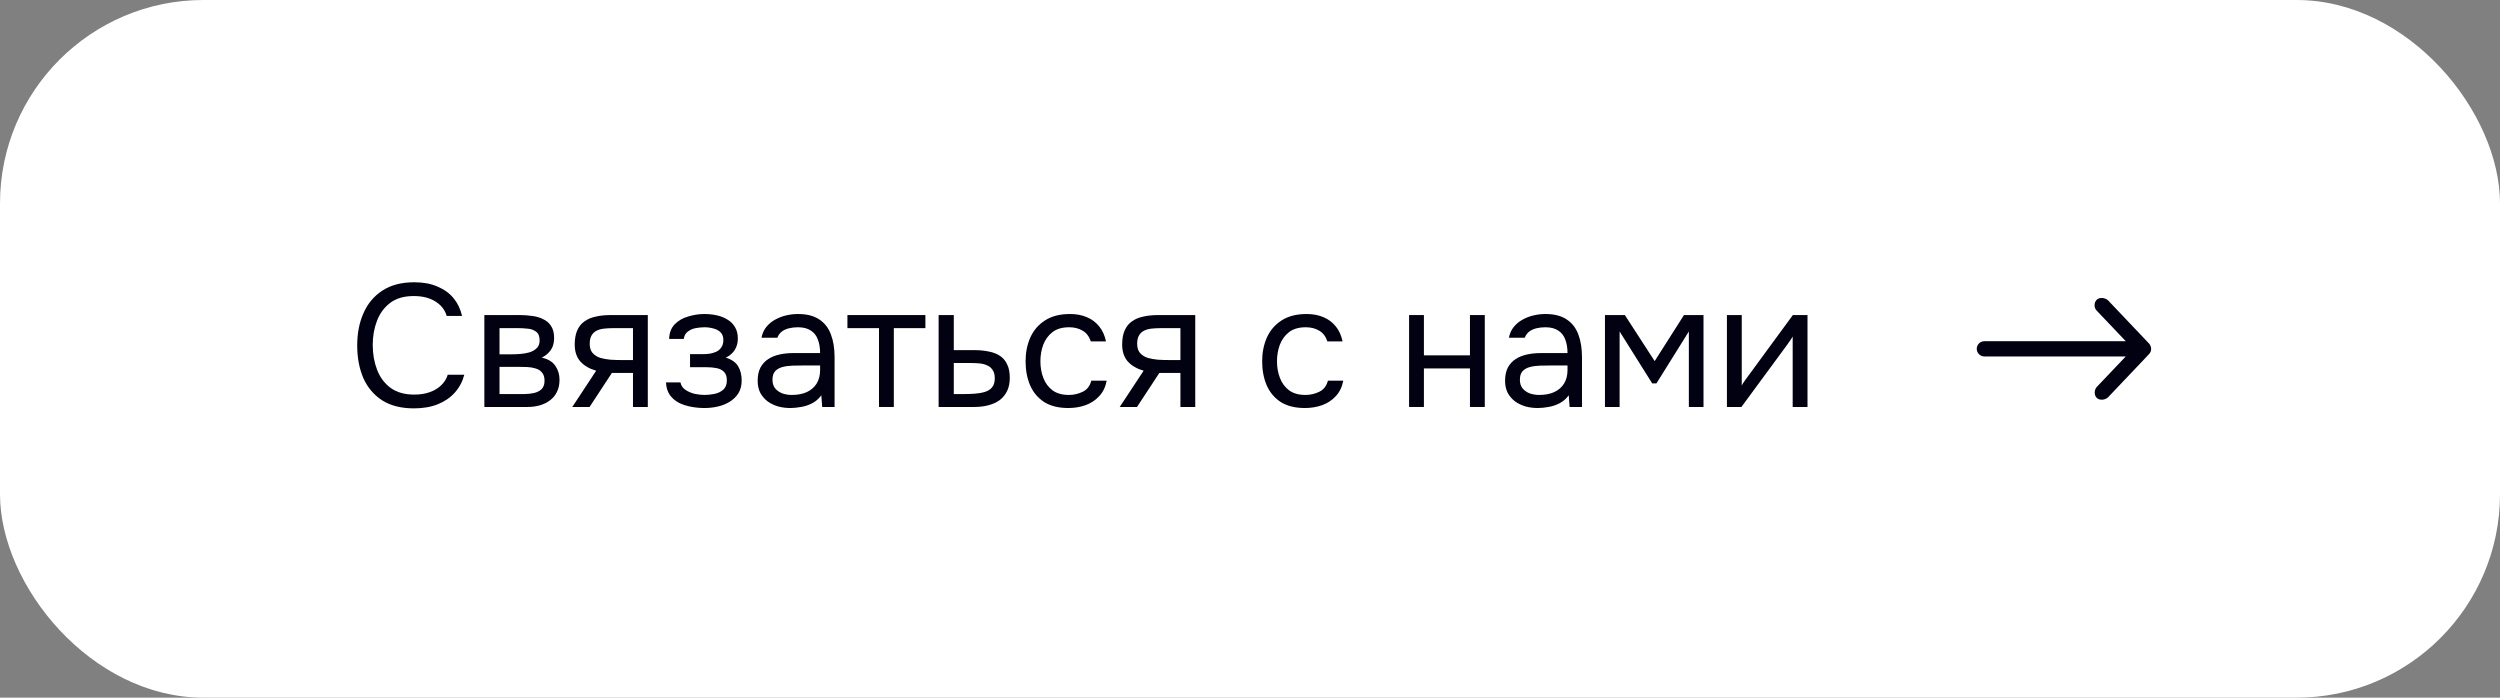 <?xml version="1.0" encoding="UTF-8"?> <svg xmlns="http://www.w3.org/2000/svg" width="172" height="48" viewBox="0 0 172 48" fill="none"><rect x="0" y="0" width="172" height="48" fill="#808080" stroke="none"/> <rect width="172" height="48" rx="14" fill="white"></rect> <path d="M28.476 28.096C27.604 28.096 26.876 27.912 26.292 27.544C25.716 27.168 25.284 26.656 24.996 26.008C24.716 25.352 24.576 24.604 24.576 23.764C24.576 22.932 24.72 22.192 25.008 21.544C25.296 20.888 25.728 20.372 26.304 19.996C26.888 19.612 27.62 19.42 28.5 19.42C29.124 19.42 29.66 19.52 30.108 19.72C30.564 19.912 30.932 20.18 31.212 20.524C31.492 20.868 31.684 21.272 31.788 21.736H30.732C30.612 21.32 30.352 20.988 29.952 20.74C29.56 20.492 29.064 20.368 28.464 20.368C27.792 20.368 27.248 20.528 26.832 20.848C26.424 21.16 26.124 21.572 25.932 22.084C25.74 22.588 25.644 23.136 25.644 23.728C25.644 24.352 25.744 24.924 25.944 25.444C26.144 25.964 26.456 26.38 26.88 26.692C27.304 26.996 27.844 27.148 28.5 27.148C28.9 27.148 29.256 27.092 29.568 26.98C29.888 26.868 30.152 26.708 30.36 26.5C30.576 26.292 30.724 26.052 30.804 25.78H31.944C31.824 26.244 31.608 26.652 31.296 27.004C30.992 27.348 30.604 27.616 30.132 27.808C29.66 28 29.108 28.096 28.476 28.096Z" fill="#020111"></path> <path d="M33.324 28V21.676H35.772C36.051 21.676 36.328 21.696 36.599 21.736C36.88 21.768 37.132 21.84 37.355 21.952C37.587 22.056 37.772 22.212 37.907 22.42C38.051 22.628 38.123 22.904 38.123 23.248C38.123 23.456 38.092 23.648 38.028 23.824C37.964 23.992 37.867 24.14 37.739 24.268C37.62 24.396 37.464 24.508 37.272 24.604C37.703 24.7 38.016 24.888 38.208 25.168C38.4 25.448 38.495 25.768 38.495 26.128C38.495 26.448 38.435 26.728 38.316 26.968C38.203 27.2 38.044 27.392 37.836 27.544C37.636 27.696 37.4 27.812 37.127 27.892C36.864 27.964 36.58 28 36.276 28H33.324ZM34.367 27.112H36.035C36.283 27.112 36.516 27.088 36.731 27.04C36.947 26.992 37.123 26.904 37.26 26.776C37.395 26.64 37.464 26.448 37.464 26.2C37.464 25.944 37.404 25.752 37.283 25.624C37.172 25.488 37.023 25.396 36.84 25.348C36.663 25.292 36.471 25.26 36.264 25.252C36.056 25.244 35.859 25.24 35.675 25.24H34.367V27.112ZM34.367 24.376H35.243C35.404 24.376 35.587 24.368 35.795 24.352C36.011 24.336 36.219 24.3 36.419 24.244C36.627 24.18 36.795 24.084 36.923 23.956C37.059 23.828 37.127 23.652 37.127 23.428C37.127 23.132 37.044 22.928 36.876 22.816C36.715 22.696 36.523 22.628 36.3 22.612C36.075 22.588 35.867 22.576 35.675 22.576H34.367V24.376Z" fill="#020111"></path> <path d="M39.373 28L41.017 25.504C40.561 25.376 40.201 25.168 39.937 24.88C39.673 24.584 39.541 24.192 39.541 23.704C39.541 23.32 39.597 23 39.709 22.744C39.821 22.48 39.985 22.272 40.201 22.12C40.417 21.96 40.677 21.848 40.981 21.784C41.285 21.712 41.633 21.676 42.025 21.676H44.569V28H43.549V25.66H42.097L40.561 28H39.373ZM42.793 24.772H43.549V22.576H42.193C41.953 22.576 41.733 22.588 41.533 22.612C41.333 22.636 41.161 22.688 41.017 22.768C40.881 22.84 40.773 22.948 40.693 23.092C40.613 23.228 40.573 23.416 40.573 23.656C40.573 23.92 40.637 24.128 40.765 24.28C40.901 24.432 41.073 24.544 41.281 24.616C41.497 24.68 41.737 24.724 42.001 24.748C42.265 24.764 42.529 24.772 42.793 24.772Z" fill="#020111"></path> <path d="M48.471 28.072C48.167 28.072 47.863 28.044 47.559 27.988C47.255 27.932 46.971 27.84 46.707 27.712C46.451 27.576 46.243 27.396 46.083 27.172C45.923 26.94 45.835 26.652 45.819 26.308H46.815C46.855 26.524 46.971 26.696 47.163 26.824C47.355 26.952 47.571 27.044 47.811 27.1C48.059 27.148 48.279 27.172 48.471 27.172C48.695 27.172 48.923 27.148 49.155 27.1C49.395 27.052 49.595 26.956 49.755 26.812C49.923 26.668 50.007 26.456 50.007 26.176C50.007 25.904 49.939 25.704 49.803 25.576C49.675 25.448 49.503 25.364 49.287 25.324C49.079 25.284 48.851 25.264 48.603 25.264H47.475V24.364H48.399C48.551 24.364 48.707 24.352 48.867 24.328C49.027 24.296 49.175 24.248 49.311 24.184C49.447 24.112 49.555 24.012 49.635 23.884C49.723 23.756 49.767 23.592 49.767 23.392C49.767 23.168 49.703 22.992 49.575 22.864C49.447 22.736 49.283 22.648 49.083 22.6C48.883 22.544 48.679 22.516 48.471 22.516C48.279 22.516 48.075 22.536 47.859 22.576C47.651 22.616 47.471 22.696 47.319 22.816C47.167 22.928 47.075 23.096 47.043 23.32H46.035C46.051 22.888 46.183 22.548 46.431 22.3C46.679 22.052 46.987 21.876 47.355 21.772C47.723 21.66 48.091 21.604 48.459 21.604C48.739 21.604 49.015 21.632 49.287 21.688C49.559 21.744 49.807 21.84 50.031 21.976C50.255 22.104 50.431 22.276 50.559 22.492C50.695 22.708 50.763 22.976 50.763 23.296C50.763 23.584 50.695 23.84 50.559 24.064C50.423 24.288 50.215 24.468 49.935 24.604C50.343 24.732 50.627 24.932 50.787 25.204C50.947 25.476 51.027 25.8 51.027 26.176C51.027 26.512 50.955 26.8 50.811 27.04C50.667 27.272 50.471 27.468 50.223 27.628C49.983 27.78 49.711 27.892 49.407 27.964C49.103 28.036 48.791 28.072 48.471 28.072Z" fill="#020111"></path> <path d="M54.371 28.072C54.083 28.072 53.803 28.036 53.531 27.964C53.267 27.884 53.027 27.768 52.811 27.616C52.603 27.456 52.435 27.26 52.307 27.028C52.187 26.788 52.127 26.512 52.127 26.2C52.127 25.84 52.191 25.536 52.319 25.288C52.455 25.04 52.635 24.844 52.859 24.7C53.083 24.556 53.343 24.452 53.639 24.388C53.935 24.324 54.243 24.292 54.563 24.292H56.423C56.423 23.932 56.371 23.62 56.267 23.356C56.171 23.092 56.011 22.888 55.787 22.744C55.563 22.592 55.267 22.516 54.899 22.516C54.675 22.516 54.467 22.54 54.275 22.588C54.083 22.636 53.919 22.712 53.783 22.816C53.647 22.92 53.547 23.06 53.483 23.236H52.391C52.447 22.948 52.555 22.704 52.715 22.504C52.883 22.296 53.083 22.128 53.315 22C53.555 21.864 53.811 21.764 54.083 21.7C54.355 21.636 54.627 21.604 54.899 21.604C55.507 21.604 55.995 21.728 56.363 21.976C56.731 22.216 56.999 22.56 57.167 23.008C57.335 23.448 57.419 23.972 57.419 24.58V28H56.567L56.507 27.196C56.331 27.436 56.119 27.62 55.871 27.748C55.623 27.876 55.367 27.96 55.103 28C54.847 28.048 54.603 28.072 54.371 28.072ZM54.467 27.172C54.867 27.172 55.211 27.108 55.499 26.98C55.795 26.844 56.023 26.648 56.183 26.392C56.343 26.136 56.423 25.824 56.423 25.456V25.144H55.307C55.043 25.144 54.783 25.148 54.527 25.156C54.271 25.164 54.039 25.196 53.831 25.252C53.623 25.308 53.455 25.404 53.327 25.54C53.207 25.676 53.147 25.872 53.147 26.128C53.147 26.368 53.207 26.564 53.327 26.716C53.455 26.868 53.619 26.984 53.819 27.064C54.027 27.136 54.243 27.172 54.467 27.172Z" fill="#020111"></path> <path d="M60.475 28V22.576H58.303V21.676H63.667V22.576H61.495V28H60.475Z" fill="#020111"></path> <path d="M64.577 28V21.676H65.621V24.088H67.013C67.389 24.088 67.725 24.12 68.021 24.184C68.325 24.24 68.585 24.34 68.801 24.484C69.017 24.628 69.181 24.824 69.293 25.072C69.413 25.312 69.473 25.62 69.473 25.996C69.473 26.34 69.413 26.64 69.293 26.896C69.173 27.144 69.005 27.352 68.789 27.52C68.573 27.68 68.313 27.8 68.009 27.88C67.713 27.96 67.385 28 67.025 28H64.577ZM65.621 27.112H66.221C66.501 27.112 66.769 27.104 67.025 27.088C67.289 27.072 67.529 27.032 67.745 26.968C67.961 26.904 68.129 26.8 68.249 26.656C68.377 26.504 68.441 26.296 68.441 26.032C68.441 25.776 68.389 25.58 68.285 25.444C68.189 25.3 68.061 25.196 67.901 25.132C67.741 25.06 67.565 25.016 67.373 25C67.189 24.984 67.005 24.976 66.821 24.976H65.621V27.112Z" fill="#020111"></path> <path d="M73.5 28.072C72.836 28.072 72.284 27.936 71.844 27.664C71.412 27.384 71.088 27 70.872 26.512C70.664 26.024 70.56 25.472 70.56 24.856C70.56 24.256 70.668 23.712 70.884 23.224C71.108 22.728 71.444 22.336 71.892 22.048C72.348 21.752 72.924 21.604 73.62 21.604C74.052 21.604 74.436 21.676 74.772 21.82C75.116 21.964 75.4 22.176 75.624 22.456C75.848 22.728 76.004 23.072 76.092 23.488H75.048C74.928 23.136 74.736 22.888 74.472 22.744C74.216 22.592 73.912 22.516 73.56 22.516C73.08 22.516 72.696 22.628 72.408 22.852C72.12 23.076 71.908 23.368 71.772 23.728C71.644 24.08 71.58 24.456 71.58 24.856C71.58 25.272 71.648 25.656 71.784 26.008C71.92 26.36 72.132 26.644 72.42 26.86C72.708 27.068 73.08 27.172 73.536 27.172C73.872 27.172 74.188 27.1 74.484 26.956C74.788 26.812 74.988 26.556 75.084 26.188H76.14C76.06 26.62 75.888 26.976 75.624 27.256C75.368 27.536 75.052 27.744 74.676 27.88C74.308 28.008 73.916 28.072 73.5 28.072Z" fill="#020111"></path> <path d="M77.037 28L78.681 25.504C78.225 25.376 77.865 25.168 77.601 24.88C77.337 24.584 77.205 24.192 77.205 23.704C77.205 23.32 77.261 23 77.373 22.744C77.485 22.48 77.649 22.272 77.865 22.12C78.081 21.96 78.341 21.848 78.645 21.784C78.949 21.712 79.297 21.676 79.689 21.676H82.233V28H81.213V25.66H79.761L78.225 28H77.037ZM80.457 24.772H81.213V22.576H79.857C79.617 22.576 79.397 22.588 79.197 22.612C78.997 22.636 78.825 22.688 78.681 22.768C78.545 22.84 78.437 22.948 78.357 23.092C78.277 23.228 78.237 23.416 78.237 23.656C78.237 23.92 78.301 24.128 78.429 24.28C78.565 24.432 78.737 24.544 78.945 24.616C79.161 24.68 79.401 24.724 79.665 24.748C79.929 24.764 80.193 24.772 80.457 24.772Z" fill="#020111"></path> <path d="M89.777 28.072C89.113 28.072 88.561 27.936 88.121 27.664C87.689 27.384 87.365 27 87.149 26.512C86.941 26.024 86.837 25.472 86.837 24.856C86.837 24.256 86.945 23.712 87.161 23.224C87.385 22.728 87.721 22.336 88.169 22.048C88.625 21.752 89.201 21.604 89.897 21.604C90.329 21.604 90.713 21.676 91.049 21.82C91.393 21.964 91.677 22.176 91.901 22.456C92.125 22.728 92.281 23.072 92.369 23.488H91.325C91.205 23.136 91.013 22.888 90.749 22.744C90.493 22.592 90.189 22.516 89.837 22.516C89.357 22.516 88.973 22.628 88.685 22.852C88.397 23.076 88.185 23.368 88.049 23.728C87.921 24.08 87.857 24.456 87.857 24.856C87.857 25.272 87.925 25.656 88.061 26.008C88.197 26.36 88.409 26.644 88.697 26.86C88.985 27.068 89.357 27.172 89.813 27.172C90.149 27.172 90.465 27.1 90.761 26.956C91.065 26.812 91.265 26.556 91.361 26.188H92.417C92.337 26.62 92.165 26.976 91.901 27.256C91.645 27.536 91.329 27.744 90.953 27.88C90.585 28.008 90.193 28.072 89.777 28.072Z" fill="#020111"></path> <path d="M96.945 28V21.676H97.965V24.448H101.133V21.676H102.153V28H101.133V25.348H97.965V28H96.945Z" fill="#020111"></path> <path d="M105.793 28.072C105.505 28.072 105.225 28.036 104.953 27.964C104.689 27.884 104.449 27.768 104.233 27.616C104.025 27.456 103.857 27.26 103.729 27.028C103.609 26.788 103.549 26.512 103.549 26.2C103.549 25.84 103.613 25.536 103.741 25.288C103.877 25.04 104.057 24.844 104.281 24.7C104.505 24.556 104.765 24.452 105.061 24.388C105.357 24.324 105.665 24.292 105.985 24.292H107.845C107.845 23.932 107.793 23.62 107.689 23.356C107.593 23.092 107.433 22.888 107.209 22.744C106.985 22.592 106.689 22.516 106.321 22.516C106.097 22.516 105.889 22.54 105.697 22.588C105.505 22.636 105.341 22.712 105.205 22.816C105.069 22.92 104.969 23.06 104.905 23.236H103.813C103.869 22.948 103.977 22.704 104.137 22.504C104.305 22.296 104.505 22.128 104.737 22C104.977 21.864 105.233 21.764 105.505 21.7C105.777 21.636 106.049 21.604 106.321 21.604C106.929 21.604 107.417 21.728 107.785 21.976C108.153 22.216 108.421 22.56 108.589 23.008C108.757 23.448 108.841 23.972 108.841 24.58V28H107.989L107.929 27.196C107.753 27.436 107.541 27.62 107.293 27.748C107.045 27.876 106.789 27.96 106.525 28C106.269 28.048 106.025 28.072 105.793 28.072ZM105.889 27.172C106.289 27.172 106.633 27.108 106.921 26.98C107.217 26.844 107.445 26.648 107.605 26.392C107.765 26.136 107.845 25.824 107.845 25.456V25.144H106.729C106.465 25.144 106.205 25.148 105.949 25.156C105.693 25.164 105.461 25.196 105.253 25.252C105.045 25.308 104.877 25.404 104.749 25.54C104.629 25.676 104.569 25.872 104.569 26.128C104.569 26.368 104.629 26.564 104.749 26.716C104.877 26.868 105.041 26.984 105.241 27.064C105.449 27.136 105.665 27.172 105.889 27.172Z" fill="#020111"></path> <path d="M110.421 28V21.676H111.789L113.841 24.844L115.857 21.676H117.201V28H116.193V22.804L113.961 26.38H113.673L111.429 22.804V28H110.421Z" fill="#020111"></path> <path d="M118.812 28V21.676H119.832V26.524C119.888 26.412 119.964 26.292 120.06 26.164C120.156 26.028 120.232 25.924 120.288 25.852L123.348 21.676H124.356V28H123.336V23.152C123.272 23.272 123.2 23.384 123.12 23.488C123.048 23.592 122.98 23.688 122.916 23.776L119.808 28H118.812Z" fill="#020111"></path> <path d="M148 23.999C147.995 23.874 147.943 23.729 147.857 23.638L145.033 20.663C144.842 20.492 144.475 20.422 144.261 20.619C144.05 20.813 144.057 21.19 144.266 21.385L146.252 23.474H136.529C136.237 23.474 136 23.709 136 23.999C136 24.289 136.237 24.524 136.529 24.524H146.252L144.266 26.613C144.086 26.793 144.052 27.183 144.261 27.379C144.47 27.575 144.85 27.513 145.033 27.335L147.857 24.36C147.953 24.258 148 24.139 148 23.999Z" fill="#020111"></path> </svg> 